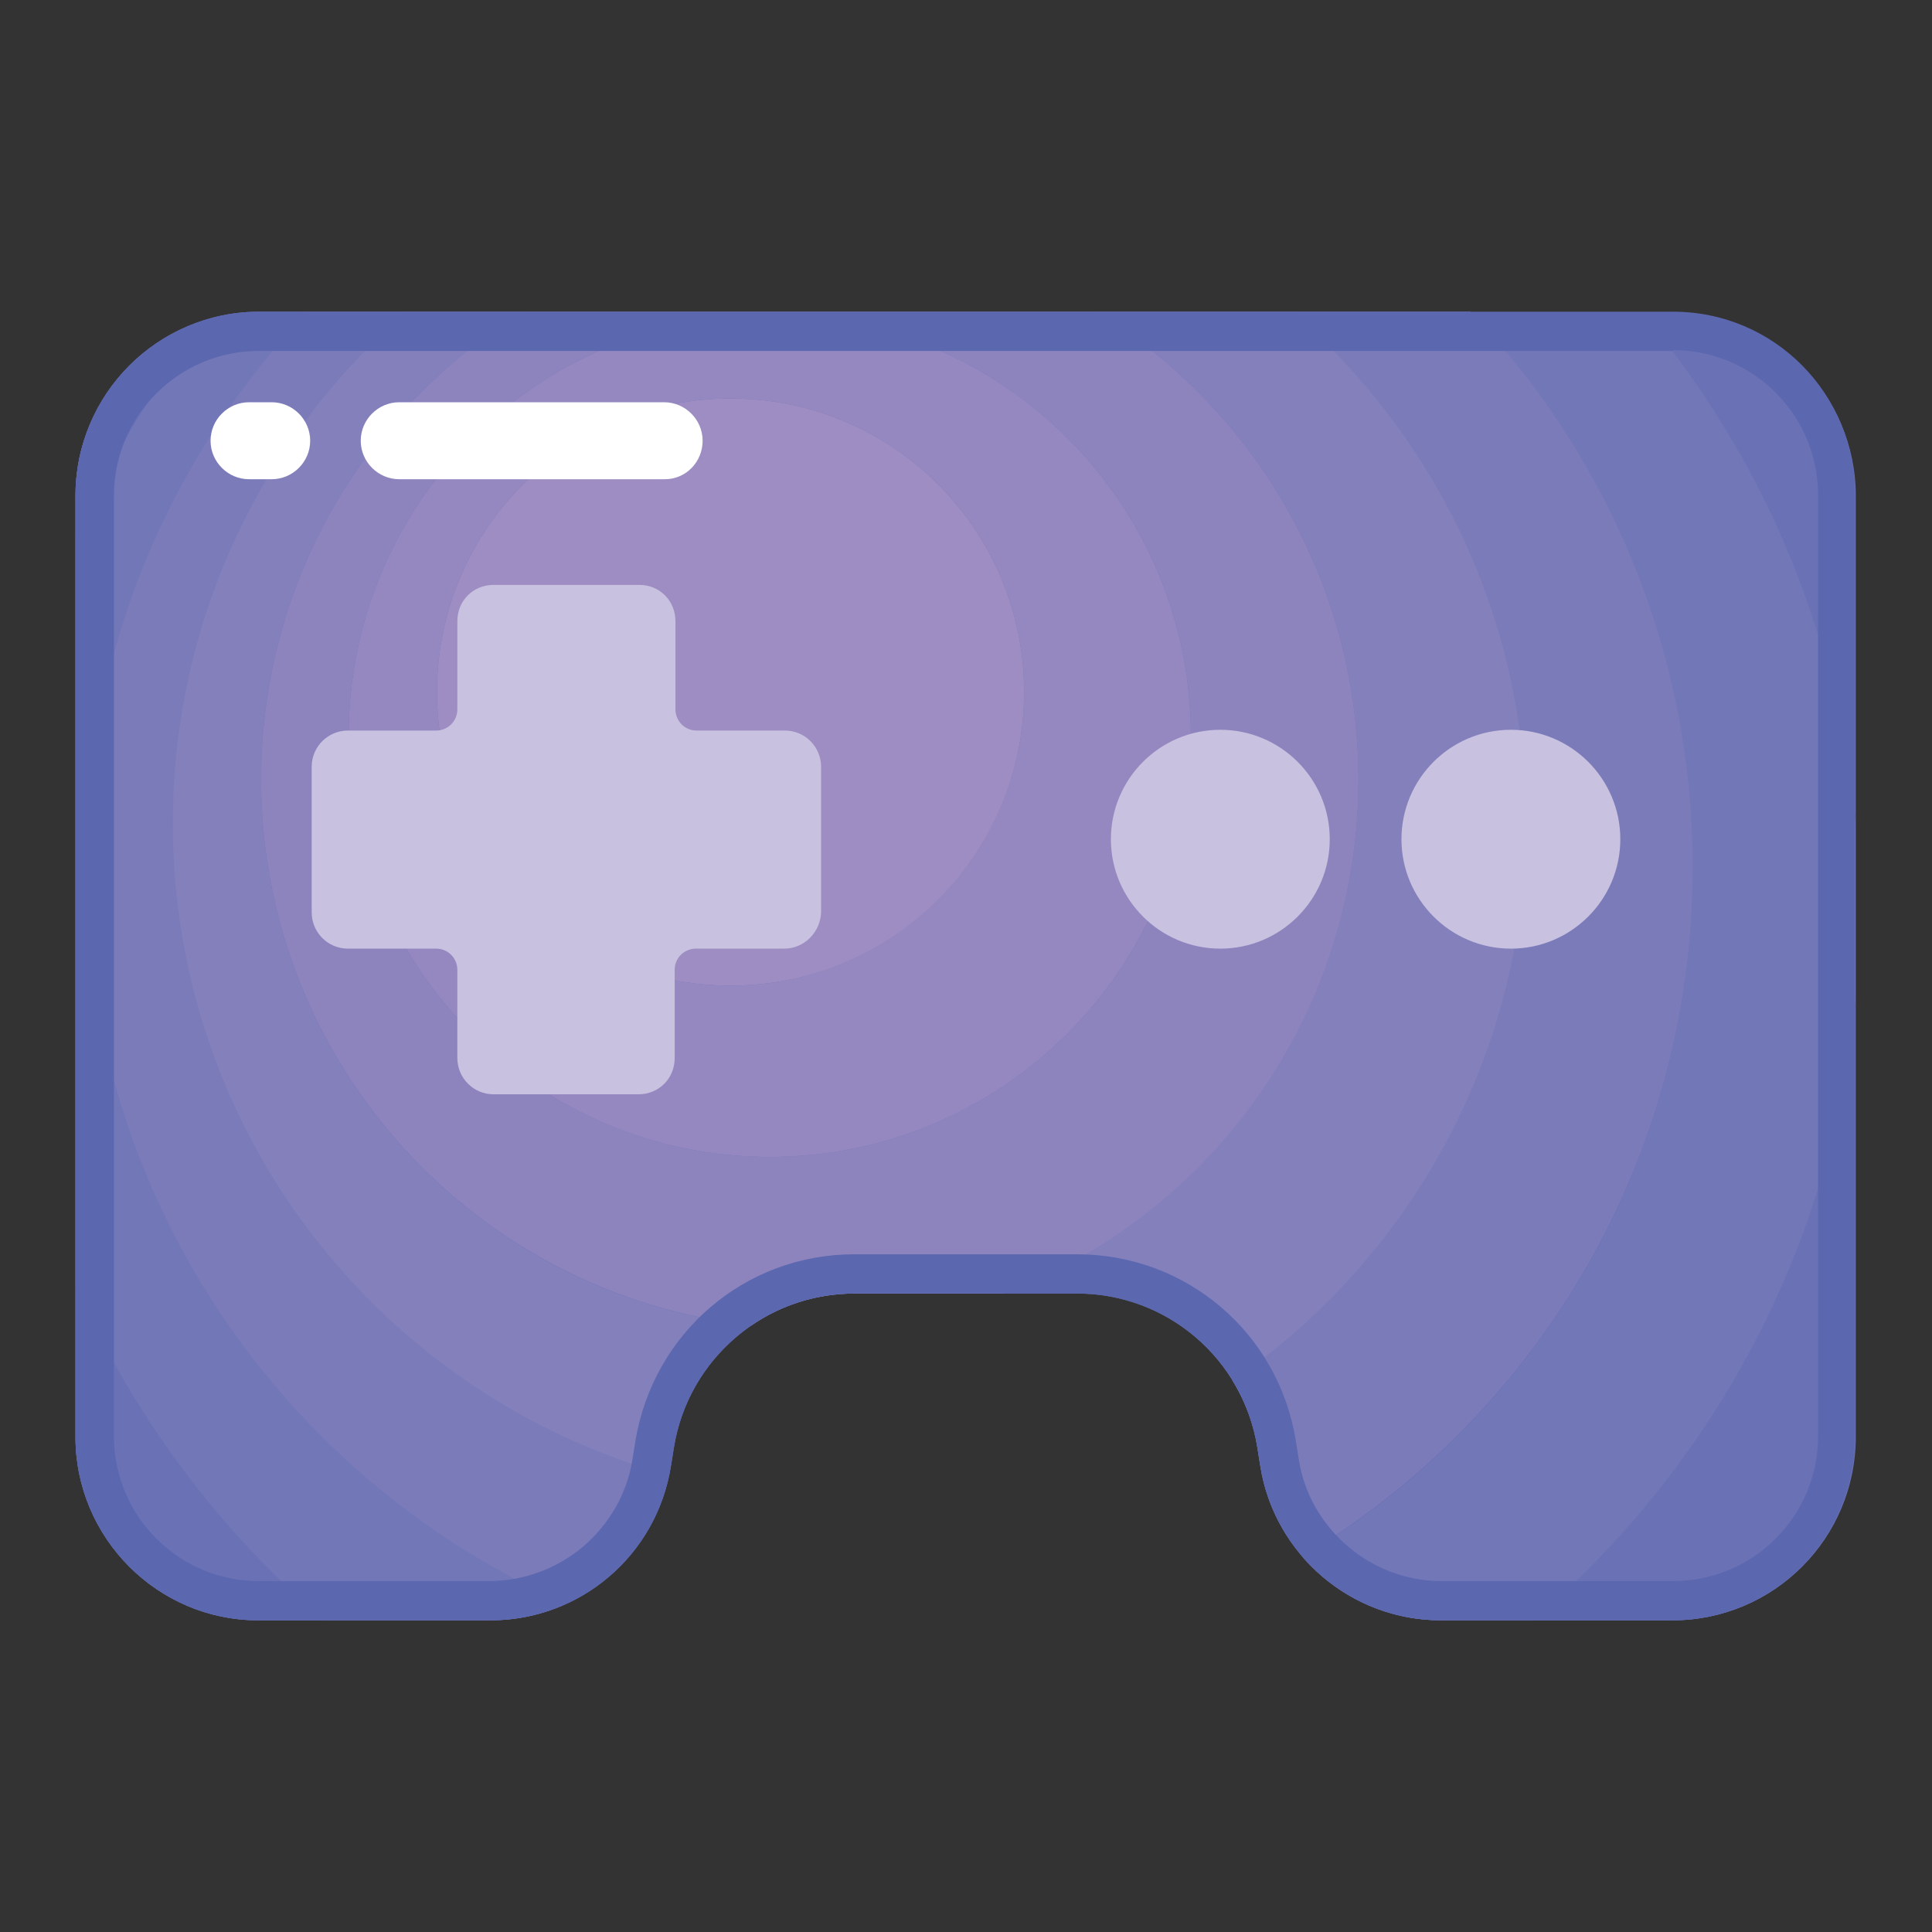 <?xml version="1.0" encoding="utf-8"?>
<!-- Svg Vector Icons : http://www.onlinewebfonts.com/icon -->
<!DOCTYPE svg PUBLIC "-//W3C//DTD SVG 1.1//EN" "http://www.w3.org/Graphics/SVG/1.1/DTD/svg11.dtd">
<svg version="1.1" xmlns="http://www.w3.org/2000/svg" xmlns:xlink="http://www.w3.org/1999/xlink" x="0px" y="0px" viewBox="0 0 256 256" enable-background="new 0 0 256 256" xml:space="preserve">
<rect x="0" y="0" width="256" height="256" fill="#333333" stroke="none"/>
<g> <path fill="#6a72b5" d="M10,65.7v124.7c0,13.4,10.9,24.3,24.2,24.3H65c11.9,0,22-8.6,23.9-20.4l0.4-2.5 c1.9-11.8,12.1-20.4,23.9-20.4h29.5c11.9,0,22,8.6,23.9,20.4l0.4,2.5c1.9,11.8,12.1,20.4,23.9,20.4h30.7 c13.4,0,24.2-10.9,24.2-24.3V65.7c0-13.4-10.9-24.3-24.2-24.3H34.3C20.9,41.3,10,52.2,10,65.7z"/> <path fill="#6a72b5" d="M10,65.7v5.4c4.6-10.5,10.6-20.2,17.8-28.9C17.6,45.1,10,54.5,10,65.7z M245.9,65.7 c0-13.4-10.9-24.3-24.2-24.3h-4.1c15.7,18.7,26,42.1,28.3,67.8V65.7z M10,170.4v20c0,13.4,10.9,24.3,24.2,24.3H43 C28.9,202.7,17.6,187.5,10,170.4z M245.9,190.4v-58.1c-3.1,32.9-19,62.1-42.9,82.4h18.6C235.1,214.7,245.9,203.8,245.9,190.4z"/> <path fill="#7277b8" d="M11.3,114.9c0-28.5,11.2-54.5,29.5-73.6h-6.5c-2.2,0-4.4,0.3-6.5,0.9C20.6,50.9,14.6,60.6,10,71.1v99.2 c7.6,17.2,18.9,32.4,33,44.4h22c3.6,0,7-0.8,10-2.2C37.5,196,11.3,158.5,11.3,114.9z M245.9,132.3v-23.1 c-2.4-25.7-12.6-49.1-28.4-67.8h-22.7c18.3,19.1,29.5,45,29.5,73.6c0,38.8-20.7,72.7-51.7,91.3c4.5,5.2,11.1,8.4,18.4,8.4h12.1 C226.9,194.4,242.9,165.2,245.9,132.3L245.9,132.3z"/> <path fill="#7b7bba" d="M23,109.1c0-27.1,12-51.3,31-67.8H40.8c-18.3,19.1-29.5,45-29.5,73.6c0,43.6,26.2,81.1,63.7,97.6 c6.8-3.1,12-9.3,13.6-17C50.8,185,23,150.3,23,109.1z M224.3,114.9c0-28.5-11.2-54.5-29.5-73.6h-23.7c19,16.4,31,40.7,31,67.8 c0,30.6-15.4,57.7-38.8,73.8c1.6,2.6,2.8,5.6,3.3,8.8l0.4,2.5c0.7,4.6,2.7,8.7,5.6,12C203.6,187.6,224.3,153.7,224.3,114.9z"/> <path fill="#8380bc" d="M202.2,109.1c0-27.1-12-51.3-31-67.8h-25.9c20.8,12.8,34.7,35.8,34.7,62c0,31.1-19.6,57.7-47.1,68h9.8 c8.6,0,16.4,4.6,20.7,11.6C186.8,166.8,202.2,139.7,202.2,109.1L202.2,109.1z M34.6,103.3c0-26.2,13.9-49.2,34.7-62H53.9 c-19,16.4-31,40.7-31,67.8c0,41.2,27.8,75.9,65.7,86.4c0.1-0.4,0.2-0.8,0.2-1.2l0.4-2.5c1.1-6.8,5-12.5,10.3-16.2 C63.1,171.7,34.6,140.8,34.6,103.3z"/> <path fill="#8d84be" d="M180,103.3c0-26.2-13.9-49.2-34.7-62h-76c-20.8,12.8-34.7,35.8-34.7,62c0,37.5,28.5,68.4,65,72.3 c3.9-2.7,8.6-4.2,13.7-4.2h19.7C160.4,161,180,134.5,180,103.3z M102,153.3c-30.8,0-55.8-25-55.8-55.8c0-30.8,25-55.8,55.8-55.8 c30.8,0,55.8,25,55.8,55.8C157.8,128.3,132.8,153.3,102,153.3z"/> <path fill="#9588c0" d="M102,41.7c-30.8,0-55.8,25-55.8,55.8s25,55.8,55.8,55.8c30.8,0,55.8-25,55.8-55.8 C157.8,66.7,132.8,41.7,102,41.7z M96.8,130.6c-21.5,0-38.9-17.4-38.9-38.9c0-21.5,17.4-38.9,38.9-38.9c21.5,0,38.9,17.4,38.9,38.9 C135.7,113.2,118.2,130.6,96.8,130.6z"/> <path fill="#9e8dc2" d="M57.9,91.7c0,21.5,17.4,38.9,38.9,38.9c21.5,0,38.9-17.4,38.9-38.9c0,0,0,0,0,0c0-21.5-17.4-38.9-38.9-38.9 C75.3,52.8,57.9,70.2,57.9,91.7L57.9,91.7z"/> <path fill="#5b67af" d="M221.7,46.4c10.6,0,19.2,8.6,19.2,19.2v124.7c0,10.6-8.6,19.2-19.2,19.2H191c-4.5,0-8.9-1.6-12.4-4.6 c-3.5-3-5.8-7-6.5-11.5l-0.4-2.5c-2.3-14.3-14.5-24.7-29-24.7h-29.5c-14.5,0-26.6,10.4-29,24.7l-0.4,2.5c-0.7,4.5-3.1,8.6-6.5,11.5 s-7.9,4.6-12.4,4.6H34.3c-10.6,0-19.2-8.6-19.2-19.2V65.7c0-10.6,8.6-19.2,19.2-19.2H221.7 M221.7,41.3H34.3 C20.9,41.3,10,52.2,10,65.7v124.7c0,13.4,10.9,24.3,24.2,24.3H65c11.9,0,22-8.6,23.9-20.4l0.4-2.5c1.9-11.8,12.1-20.4,23.9-20.4 h29.5c11.9,0,22,8.6,23.9,20.4l0.4,2.5c1.9,11.8,12.1,20.4,23.9,20.4h30.7c13.4,0,24.2-10.9,24.2-24.3V65.7 C245.9,52.2,235.1,41.3,221.7,41.3L221.7,41.3z"/> <path fill="#c8c1df" d="M200.2,125.7c-8,0-14.5-6.5-14.5-14.5c0-8,6.5-14.5,14.5-14.5c8,0,14.5,6.5,14.5,14.5 C214.7,119.2,208.2,125.7,200.2,125.7z M161.7,125.7c-8,0-14.5-6.5-14.5-14.5c0-8,6.5-14.5,14.5-14.5c8,0,14.5,6.5,14.5,14.5 C176.2,119.2,169.7,125.7,161.7,125.7z M103.9,125.7H92.2c-1.5,0-2.8,1.2-2.8,2.8v11.7c0,2.7-2.1,4.8-4.8,4.8H65.4 c-2.7,0-4.8-2.2-4.8-4.8v-11.7c0-1.5-1.2-2.8-2.8-2.8H46.1c-2.7,0-4.8-2.2-4.8-4.8v-19.3c0-2.7,2.2-4.8,4.8-4.8h11.7 c1.5,0,2.8-1.2,2.8-2.8V82.3c0-2.7,2.1-4.8,4.8-4.8h19.3c2.7,0,4.8,2.1,4.8,4.8V94c0,1.5,1.2,2.8,2.8,2.8h11.7 c2.7,0,4.8,2.2,4.8,4.8v19.3C108.7,123.5,106.6,125.7,103.9,125.7z"/> <path fill="#ffffff" d="M88.1,63.5H52.9c-2.8,0-5.1-2.3-5.1-5.1s2.3-5.1,5.1-5.1h35.1c2.8,0,5.1,2.3,5.1,5.1S90.9,63.5,88.1,63.5z  M36,63.5h-3c-2.8,0-5.1-2.3-5.1-5.1s2.3-5.1,5.1-5.1h3c2.8,0,5.1,2.3,5.1,5.1S38.8,63.5,36,63.5z"/></g>
</svg>